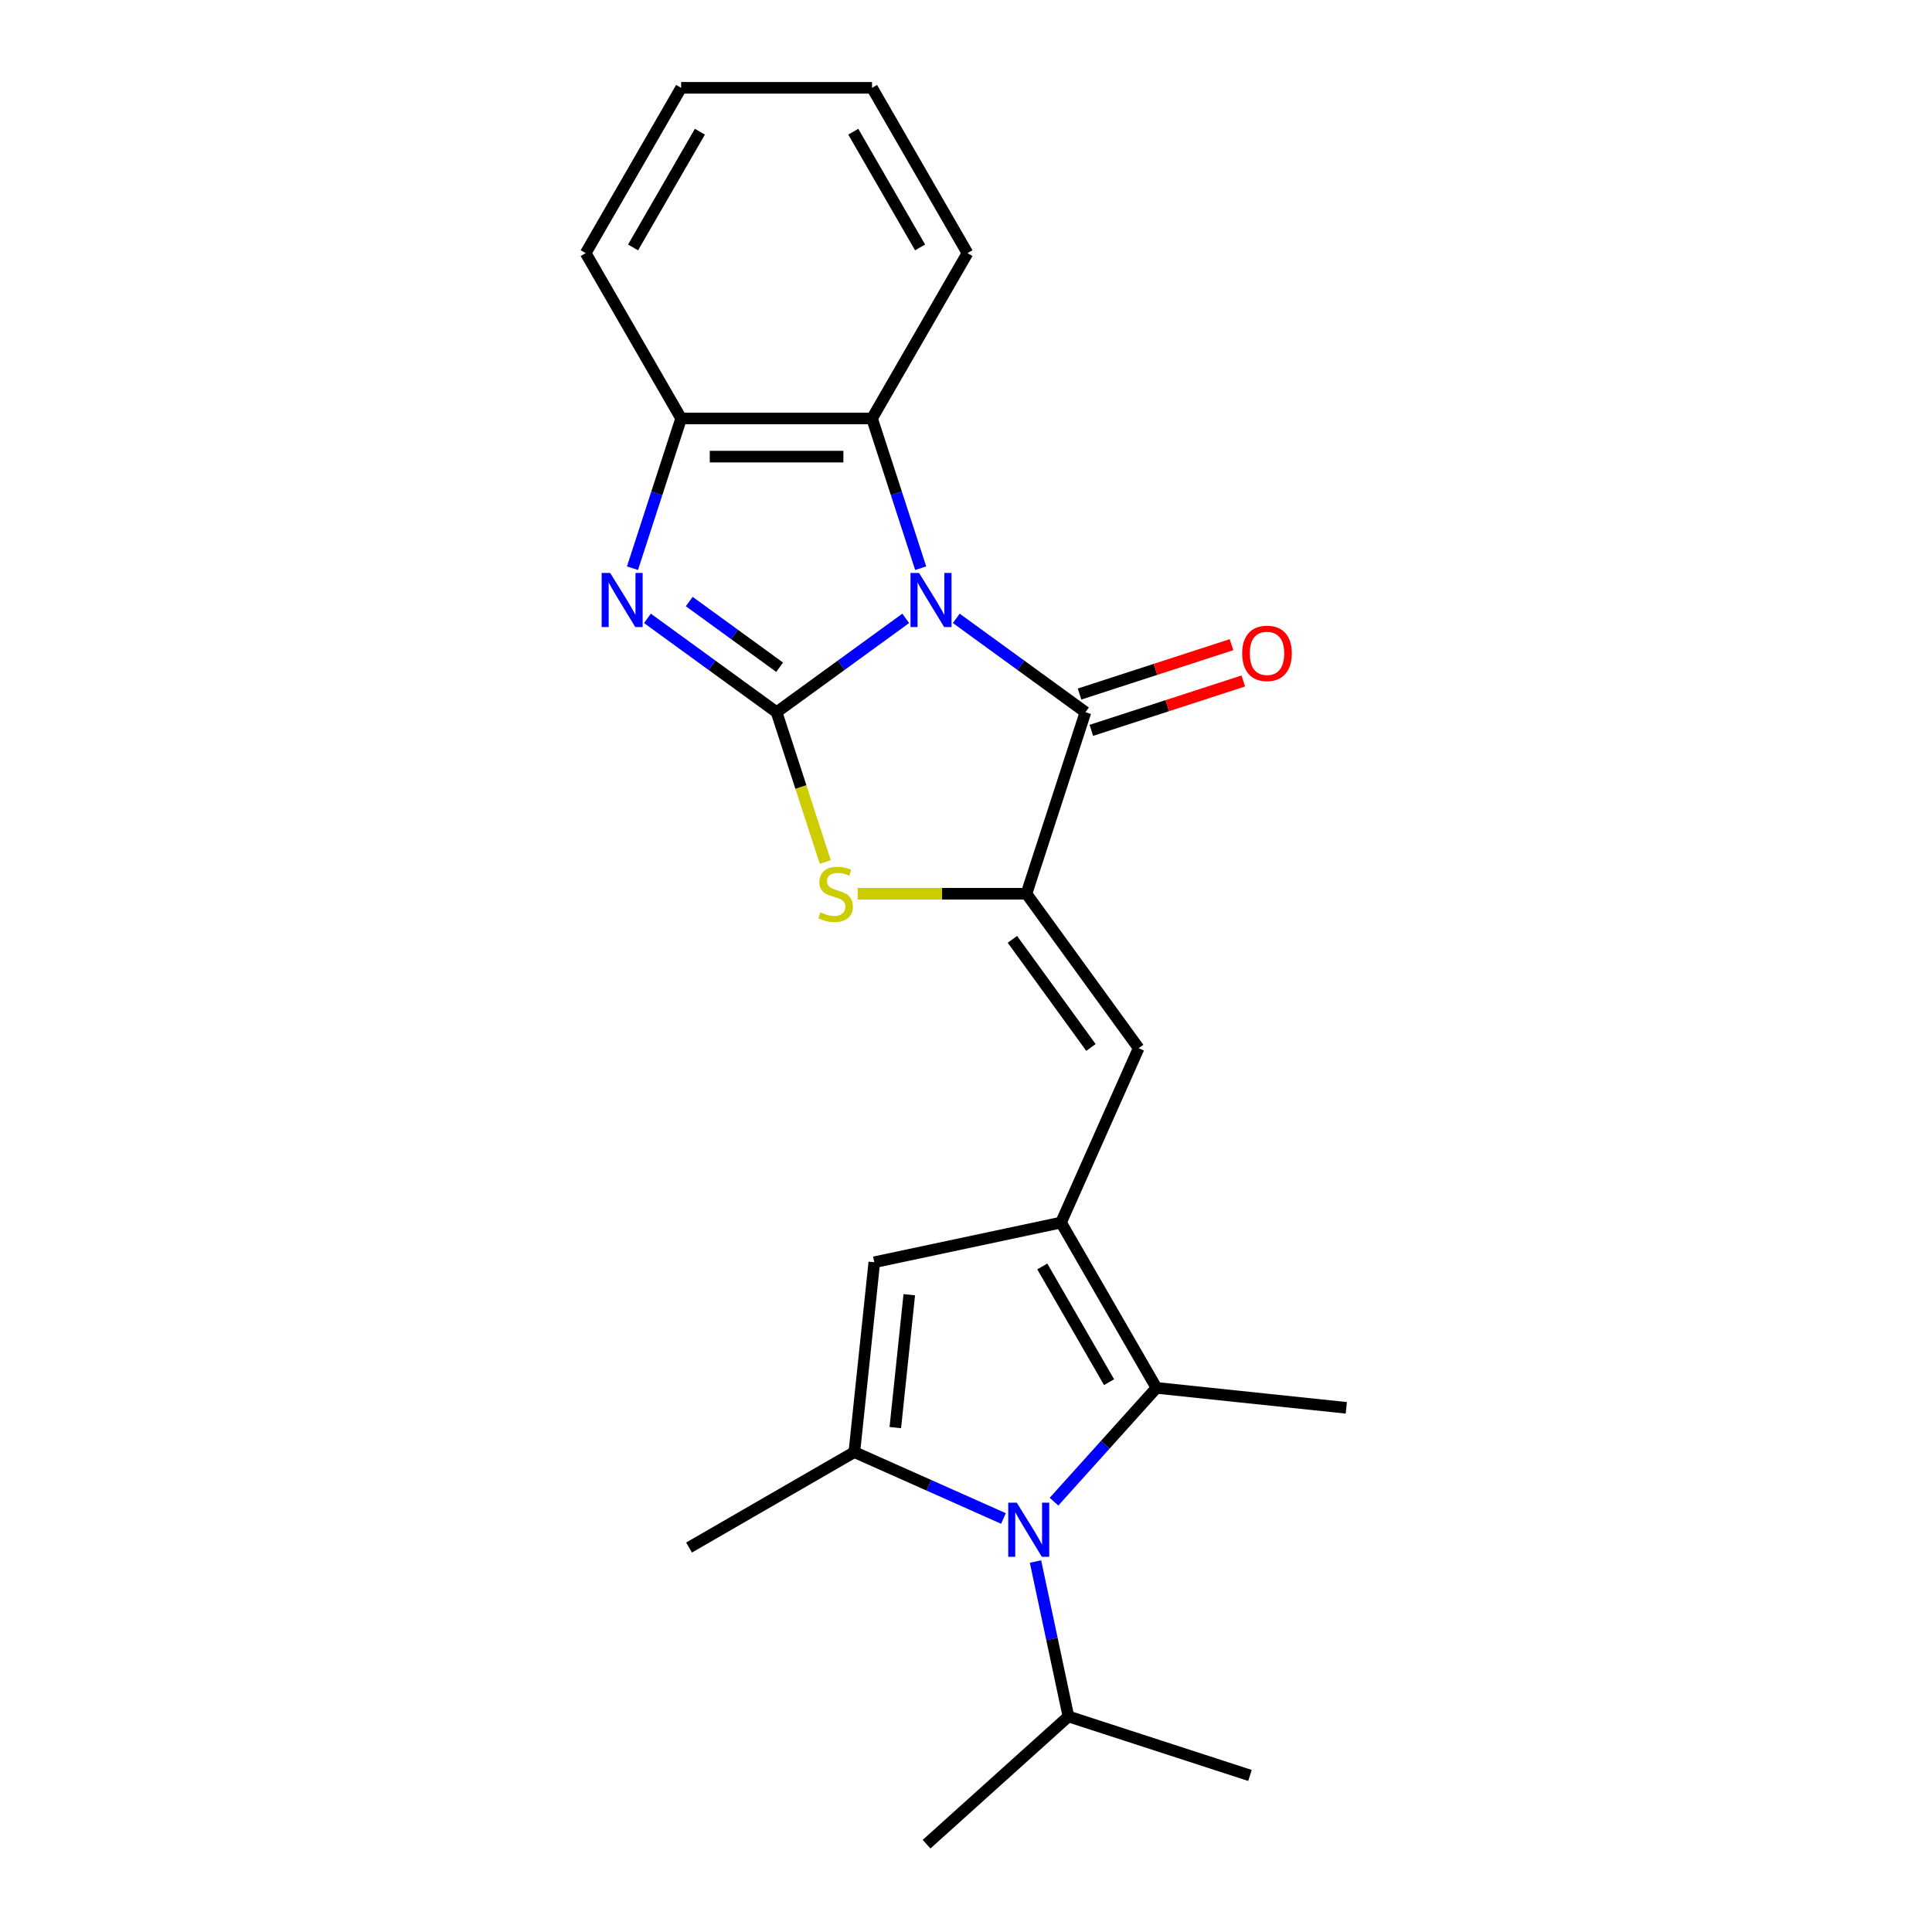<?xml version='1.0' encoding='iso-8859-1'?>
<svg version='1.1' baseProfile='full'
              xmlns='http://www.w3.org/2000/svg'
                      xmlns:rdkit='http://www.rdkit.org/xml'
                      xmlns:xlink='http://www.w3.org/1999/xlink'
                  xml:space='preserve'
width='1000px' height='1000px' viewBox='0 0 1000 1000'>
<!-- END OF HEADER -->
<rect style='opacity:1.0;fill:#FFFFFF;stroke:none' width='1000' height='1000' x='0' y='0'> </rect>
<path class='bond-0' d='M 468.81,320.06 L 435.384,344.346' style='fill:none;fill-rule:evenodd;stroke:#0000FF;stroke-width:6px;stroke-linecap:butt;stroke-linejoin:miter;stroke-opacity:1' />
<path class='bond-0' d='M 435.384,344.346 L 401.957,368.632' style='fill:none;fill-rule:evenodd;stroke:#000000;stroke-width:6px;stroke-linecap:butt;stroke-linejoin:miter;stroke-opacity:1' />
<path class='bond-1' d='M 494.973,320.06 L 528.399,344.346' style='fill:none;fill-rule:evenodd;stroke:#0000FF;stroke-width:6px;stroke-linecap:butt;stroke-linejoin:miter;stroke-opacity:1' />
<path class='bond-1' d='M 528.399,344.346 L 561.826,368.632' style='fill:none;fill-rule:evenodd;stroke:#000000;stroke-width:6px;stroke-linecap:butt;stroke-linejoin:miter;stroke-opacity:1' />
<path class='bond-11' d='M 476.543,294.095 L 463.951,255.342' style='fill:none;fill-rule:evenodd;stroke:#0000FF;stroke-width:6px;stroke-linecap:butt;stroke-linejoin:miter;stroke-opacity:1' />
<path class='bond-11' d='M 463.951,255.342 L 451.359,216.588' style='fill:none;fill-rule:evenodd;stroke:#000000;stroke-width:6px;stroke-linecap:butt;stroke-linejoin:miter;stroke-opacity:1' />
<path class='bond-3' d='M 401.957,368.632 L 368.531,344.346' style='fill:none;fill-rule:evenodd;stroke:#000000;stroke-width:6px;stroke-linecap:butt;stroke-linejoin:miter;stroke-opacity:1' />
<path class='bond-3' d='M 368.531,344.346 L 335.105,320.06' style='fill:none;fill-rule:evenodd;stroke:#0000FF;stroke-width:6px;stroke-linecap:butt;stroke-linejoin:miter;stroke-opacity:1' />
<path class='bond-3' d='M 403.545,345.359 L 380.146,328.359' style='fill:none;fill-rule:evenodd;stroke:#000000;stroke-width:6px;stroke-linecap:butt;stroke-linejoin:miter;stroke-opacity:1' />
<path class='bond-3' d='M 380.146,328.359 L 356.748,311.359' style='fill:none;fill-rule:evenodd;stroke:#0000FF;stroke-width:6px;stroke-linecap:butt;stroke-linejoin:miter;stroke-opacity:1' />
<path class='bond-6' d='M 401.957,368.632 L 414.556,407.405' style='fill:none;fill-rule:evenodd;stroke:#000000;stroke-width:6px;stroke-linecap:butt;stroke-linejoin:miter;stroke-opacity:1' />
<path class='bond-6' d='M 414.556,407.405 L 427.154,446.178' style='fill:none;fill-rule:evenodd;stroke:#CCCC00;stroke-width:6px;stroke-linecap:butt;stroke-linejoin:miter;stroke-opacity:1' />
<path class='bond-2' d='M 561.826,368.632 L 531.293,462.6' style='fill:none;fill-rule:evenodd;stroke:#000000;stroke-width:6px;stroke-linecap:butt;stroke-linejoin:miter;stroke-opacity:1' />
<path class='bond-13' d='M 564.879,378.028 L 604.206,365.25' style='fill:none;fill-rule:evenodd;stroke:#000000;stroke-width:6px;stroke-linecap:butt;stroke-linejoin:miter;stroke-opacity:1' />
<path class='bond-13' d='M 604.206,365.25 L 643.532,352.472' style='fill:none;fill-rule:evenodd;stroke:#FF0000;stroke-width:6px;stroke-linecap:butt;stroke-linejoin:miter;stroke-opacity:1' />
<path class='bond-13' d='M 558.772,359.235 L 598.099,346.457' style='fill:none;fill-rule:evenodd;stroke:#000000;stroke-width:6px;stroke-linecap:butt;stroke-linejoin:miter;stroke-opacity:1' />
<path class='bond-13' d='M 598.099,346.457 L 637.426,333.679' style='fill:none;fill-rule:evenodd;stroke:#FF0000;stroke-width:6px;stroke-linecap:butt;stroke-linejoin:miter;stroke-opacity:1' />
<path class='bond-9' d='M 531.293,462.6 L 589.369,542.534' style='fill:none;fill-rule:evenodd;stroke:#000000;stroke-width:6px;stroke-linecap:butt;stroke-linejoin:miter;stroke-opacity:1' />
<path class='bond-9' d='M 524.018,486.205 L 564.671,542.159' style='fill:none;fill-rule:evenodd;stroke:#000000;stroke-width:6px;stroke-linecap:butt;stroke-linejoin:miter;stroke-opacity:1' />
<path class='bond-24' d='M 531.293,462.6 L 487.612,462.6' style='fill:none;fill-rule:evenodd;stroke:#000000;stroke-width:6px;stroke-linecap:butt;stroke-linejoin:miter;stroke-opacity:1' />
<path class='bond-24' d='M 487.612,462.6 L 443.931,462.6' style='fill:none;fill-rule:evenodd;stroke:#CCCC00;stroke-width:6px;stroke-linecap:butt;stroke-linejoin:miter;stroke-opacity:1' />
<path class='bond-23' d='M 327.372,294.095 L 339.964,255.342' style='fill:none;fill-rule:evenodd;stroke:#0000FF;stroke-width:6px;stroke-linecap:butt;stroke-linejoin:miter;stroke-opacity:1' />
<path class='bond-23' d='M 339.964,255.342 L 352.556,216.588' style='fill:none;fill-rule:evenodd;stroke:#000000;stroke-width:6px;stroke-linecap:butt;stroke-linejoin:miter;stroke-opacity:1' />
<path class='bond-4' d='M 549.182,632.796 L 589.369,542.534' style='fill:none;fill-rule:evenodd;stroke:#000000;stroke-width:6px;stroke-linecap:butt;stroke-linejoin:miter;stroke-opacity:1' />
<path class='bond-8' d='M 549.182,632.796 L 598.584,718.362' style='fill:none;fill-rule:evenodd;stroke:#000000;stroke-width:6px;stroke-linecap:butt;stroke-linejoin:miter;stroke-opacity:1' />
<path class='bond-8' d='M 539.479,655.511 L 574.06,715.408' style='fill:none;fill-rule:evenodd;stroke:#000000;stroke-width:6px;stroke-linecap:butt;stroke-linejoin:miter;stroke-opacity:1' />
<path class='bond-10' d='M 549.182,632.796 L 452.537,653.338' style='fill:none;fill-rule:evenodd;stroke:#000000;stroke-width:6px;stroke-linecap:butt;stroke-linejoin:miter;stroke-opacity:1' />
<path class='bond-5' d='M 545.553,777.259 L 572.068,747.811' style='fill:none;fill-rule:evenodd;stroke:#0000FF;stroke-width:6px;stroke-linecap:butt;stroke-linejoin:miter;stroke-opacity:1' />
<path class='bond-5' d='M 572.068,747.811 L 598.584,718.362' style='fill:none;fill-rule:evenodd;stroke:#000000;stroke-width:6px;stroke-linecap:butt;stroke-linejoin:miter;stroke-opacity:1' />
<path class='bond-14' d='M 535.97,808.249 L 544.492,848.341' style='fill:none;fill-rule:evenodd;stroke:#0000FF;stroke-width:6px;stroke-linecap:butt;stroke-linejoin:miter;stroke-opacity:1' />
<path class='bond-14' d='M 544.492,848.341 L 553.014,888.433' style='fill:none;fill-rule:evenodd;stroke:#000000;stroke-width:6px;stroke-linecap:butt;stroke-linejoin:miter;stroke-opacity:1' />
<path class='bond-26' d='M 519.389,785.964 L 480.799,768.782' style='fill:none;fill-rule:evenodd;stroke:#0000FF;stroke-width:6px;stroke-linecap:butt;stroke-linejoin:miter;stroke-opacity:1' />
<path class='bond-26' d='M 480.799,768.782 L 442.209,751.601' style='fill:none;fill-rule:evenodd;stroke:#000000;stroke-width:6px;stroke-linecap:butt;stroke-linejoin:miter;stroke-opacity:1' />
<path class='bond-7' d='M 442.209,751.601 L 452.537,653.338' style='fill:none;fill-rule:evenodd;stroke:#000000;stroke-width:6px;stroke-linecap:butt;stroke-linejoin:miter;stroke-opacity:1' />
<path class='bond-7' d='M 463.411,738.927 L 470.64,670.143' style='fill:none;fill-rule:evenodd;stroke:#000000;stroke-width:6px;stroke-linecap:butt;stroke-linejoin:miter;stroke-opacity:1' />
<path class='bond-15' d='M 442.209,751.601 L 356.642,801.003' style='fill:none;fill-rule:evenodd;stroke:#000000;stroke-width:6px;stroke-linecap:butt;stroke-linejoin:miter;stroke-opacity:1' />
<path class='bond-16' d='M 598.584,718.362 L 696.846,728.69' style='fill:none;fill-rule:evenodd;stroke:#000000;stroke-width:6px;stroke-linecap:butt;stroke-linejoin:miter;stroke-opacity:1' />
<path class='bond-12' d='M 451.359,216.588 L 352.556,216.588' style='fill:none;fill-rule:evenodd;stroke:#000000;stroke-width:6px;stroke-linecap:butt;stroke-linejoin:miter;stroke-opacity:1' />
<path class='bond-12' d='M 436.539,236.349 L 367.376,236.349' style='fill:none;fill-rule:evenodd;stroke:#000000;stroke-width:6px;stroke-linecap:butt;stroke-linejoin:miter;stroke-opacity:1' />
<path class='bond-17' d='M 451.359,216.588 L 500.761,131.021' style='fill:none;fill-rule:evenodd;stroke:#000000;stroke-width:6px;stroke-linecap:butt;stroke-linejoin:miter;stroke-opacity:1' />
<path class='bond-18' d='M 352.556,216.588 L 303.154,131.021' style='fill:none;fill-rule:evenodd;stroke:#000000;stroke-width:6px;stroke-linecap:butt;stroke-linejoin:miter;stroke-opacity:1' />
<path class='bond-19' d='M 553.014,888.433 L 479.588,954.545' style='fill:none;fill-rule:evenodd;stroke:#000000;stroke-width:6px;stroke-linecap:butt;stroke-linejoin:miter;stroke-opacity:1' />
<path class='bond-20' d='M 553.014,888.433 L 646.982,918.965' style='fill:none;fill-rule:evenodd;stroke:#000000;stroke-width:6px;stroke-linecap:butt;stroke-linejoin:miter;stroke-opacity:1' />
<path class='bond-21' d='M 500.761,131.021 L 451.359,45.455' style='fill:none;fill-rule:evenodd;stroke:#000000;stroke-width:6px;stroke-linecap:butt;stroke-linejoin:miter;stroke-opacity:1' />
<path class='bond-21' d='M 476.238,128.067 L 441.656,68.17' style='fill:none;fill-rule:evenodd;stroke:#000000;stroke-width:6px;stroke-linecap:butt;stroke-linejoin:miter;stroke-opacity:1' />
<path class='bond-25' d='M 303.154,131.021 L 352.556,45.455' style='fill:none;fill-rule:evenodd;stroke:#000000;stroke-width:6px;stroke-linecap:butt;stroke-linejoin:miter;stroke-opacity:1' />
<path class='bond-25' d='M 327.677,128.067 L 362.259,68.17' style='fill:none;fill-rule:evenodd;stroke:#000000;stroke-width:6px;stroke-linecap:butt;stroke-linejoin:miter;stroke-opacity:1' />
<path class='bond-22' d='M 451.359,45.455 L 352.556,45.455' style='fill:none;fill-rule:evenodd;stroke:#000000;stroke-width:6px;stroke-linecap:butt;stroke-linejoin:miter;stroke-opacity:1' />
<path  class='atom-0' d='M 475.706 296.565
L 484.875 311.386
Q 485.784 312.848, 487.247 315.496
Q 488.709 318.144, 488.788 318.302
L 488.788 296.565
L 492.503 296.565
L 492.503 324.547
L 488.669 324.547
L 478.829 308.343
Q 477.682 306.446, 476.457 304.272
Q 475.272 302.098, 474.916 301.427
L 474.916 324.547
L 471.28 324.547
L 471.28 296.565
L 475.706 296.565
' fill='#0000FF'/>
<path  class='atom-4' d='M 315.838 296.565
L 325.007 311.386
Q 325.916 312.848, 327.379 315.496
Q 328.841 318.144, 328.92 318.302
L 328.92 296.565
L 332.635 296.565
L 332.635 324.547
L 328.801 324.547
L 318.961 308.343
Q 317.814 306.446, 316.589 304.272
Q 315.404 302.098, 315.048 301.427
L 315.048 324.547
L 311.412 324.547
L 311.412 296.565
L 315.838 296.565
' fill='#0000FF'/>
<path  class='atom-6' d='M 526.286 777.797
L 535.455 792.618
Q 536.364 794.08, 537.826 796.728
Q 539.289 799.376, 539.368 799.534
L 539.368 777.797
L 543.083 777.797
L 543.083 805.779
L 539.249 805.779
L 529.408 789.575
Q 528.262 787.678, 527.037 785.504
Q 525.851 783.33, 525.495 782.658
L 525.495 805.779
L 521.86 805.779
L 521.86 777.797
L 526.286 777.797
' fill='#0000FF'/>
<path  class='atom-7' d='M 424.585 472.203
Q 424.901 472.322, 426.206 472.875
Q 427.51 473.429, 428.933 473.784
Q 430.395 474.1, 431.818 474.1
Q 434.466 474.1, 436.007 472.836
Q 437.548 471.532, 437.548 469.279
Q 437.548 467.737, 436.758 466.789
Q 436.007 465.84, 434.821 465.327
Q 433.636 464.813, 431.66 464.22
Q 429.17 463.469, 427.668 462.758
Q 426.206 462.046, 425.139 460.545
Q 424.111 459.043, 424.111 456.513
Q 424.111 452.996, 426.482 450.822
Q 428.893 448.649, 433.636 448.649
Q 436.876 448.649, 440.552 450.19
L 439.643 453.233
Q 436.284 451.85, 433.754 451.85
Q 431.027 451.85, 429.525 452.996
Q 428.024 454.103, 428.063 456.039
Q 428.063 457.541, 428.814 458.45
Q 429.605 459.359, 430.711 459.873
Q 431.857 460.386, 433.754 460.979
Q 436.284 461.77, 437.785 462.56
Q 439.287 463.351, 440.354 464.971
Q 441.461 466.552, 441.461 469.279
Q 441.461 473.152, 438.853 475.247
Q 436.284 477.302, 431.976 477.302
Q 429.486 477.302, 427.589 476.748
Q 425.731 476.235, 423.518 475.326
L 424.585 472.203
' fill='#CCCC00'/>
<path  class='atom-14' d='M 642.949 338.179
Q 642.949 331.46, 646.269 327.705
Q 649.589 323.951, 655.794 323.951
Q 661.999 323.951, 665.318 327.705
Q 668.638 331.46, 668.638 338.179
Q 668.638 344.976, 665.279 348.849
Q 661.92 352.683, 655.794 352.683
Q 649.628 352.683, 646.269 348.849
Q 642.949 345.016, 642.949 338.179
M 655.794 349.521
Q 660.062 349.521, 662.354 346.676
Q 664.686 343.791, 664.686 338.179
Q 664.686 332.685, 662.354 329.918
Q 660.062 327.112, 655.794 327.112
Q 651.525 327.112, 649.194 329.879
Q 646.901 332.645, 646.901 338.179
Q 646.901 343.83, 649.194 346.676
Q 651.525 349.521, 655.794 349.521
' fill='#FF0000'/>
</svg>

